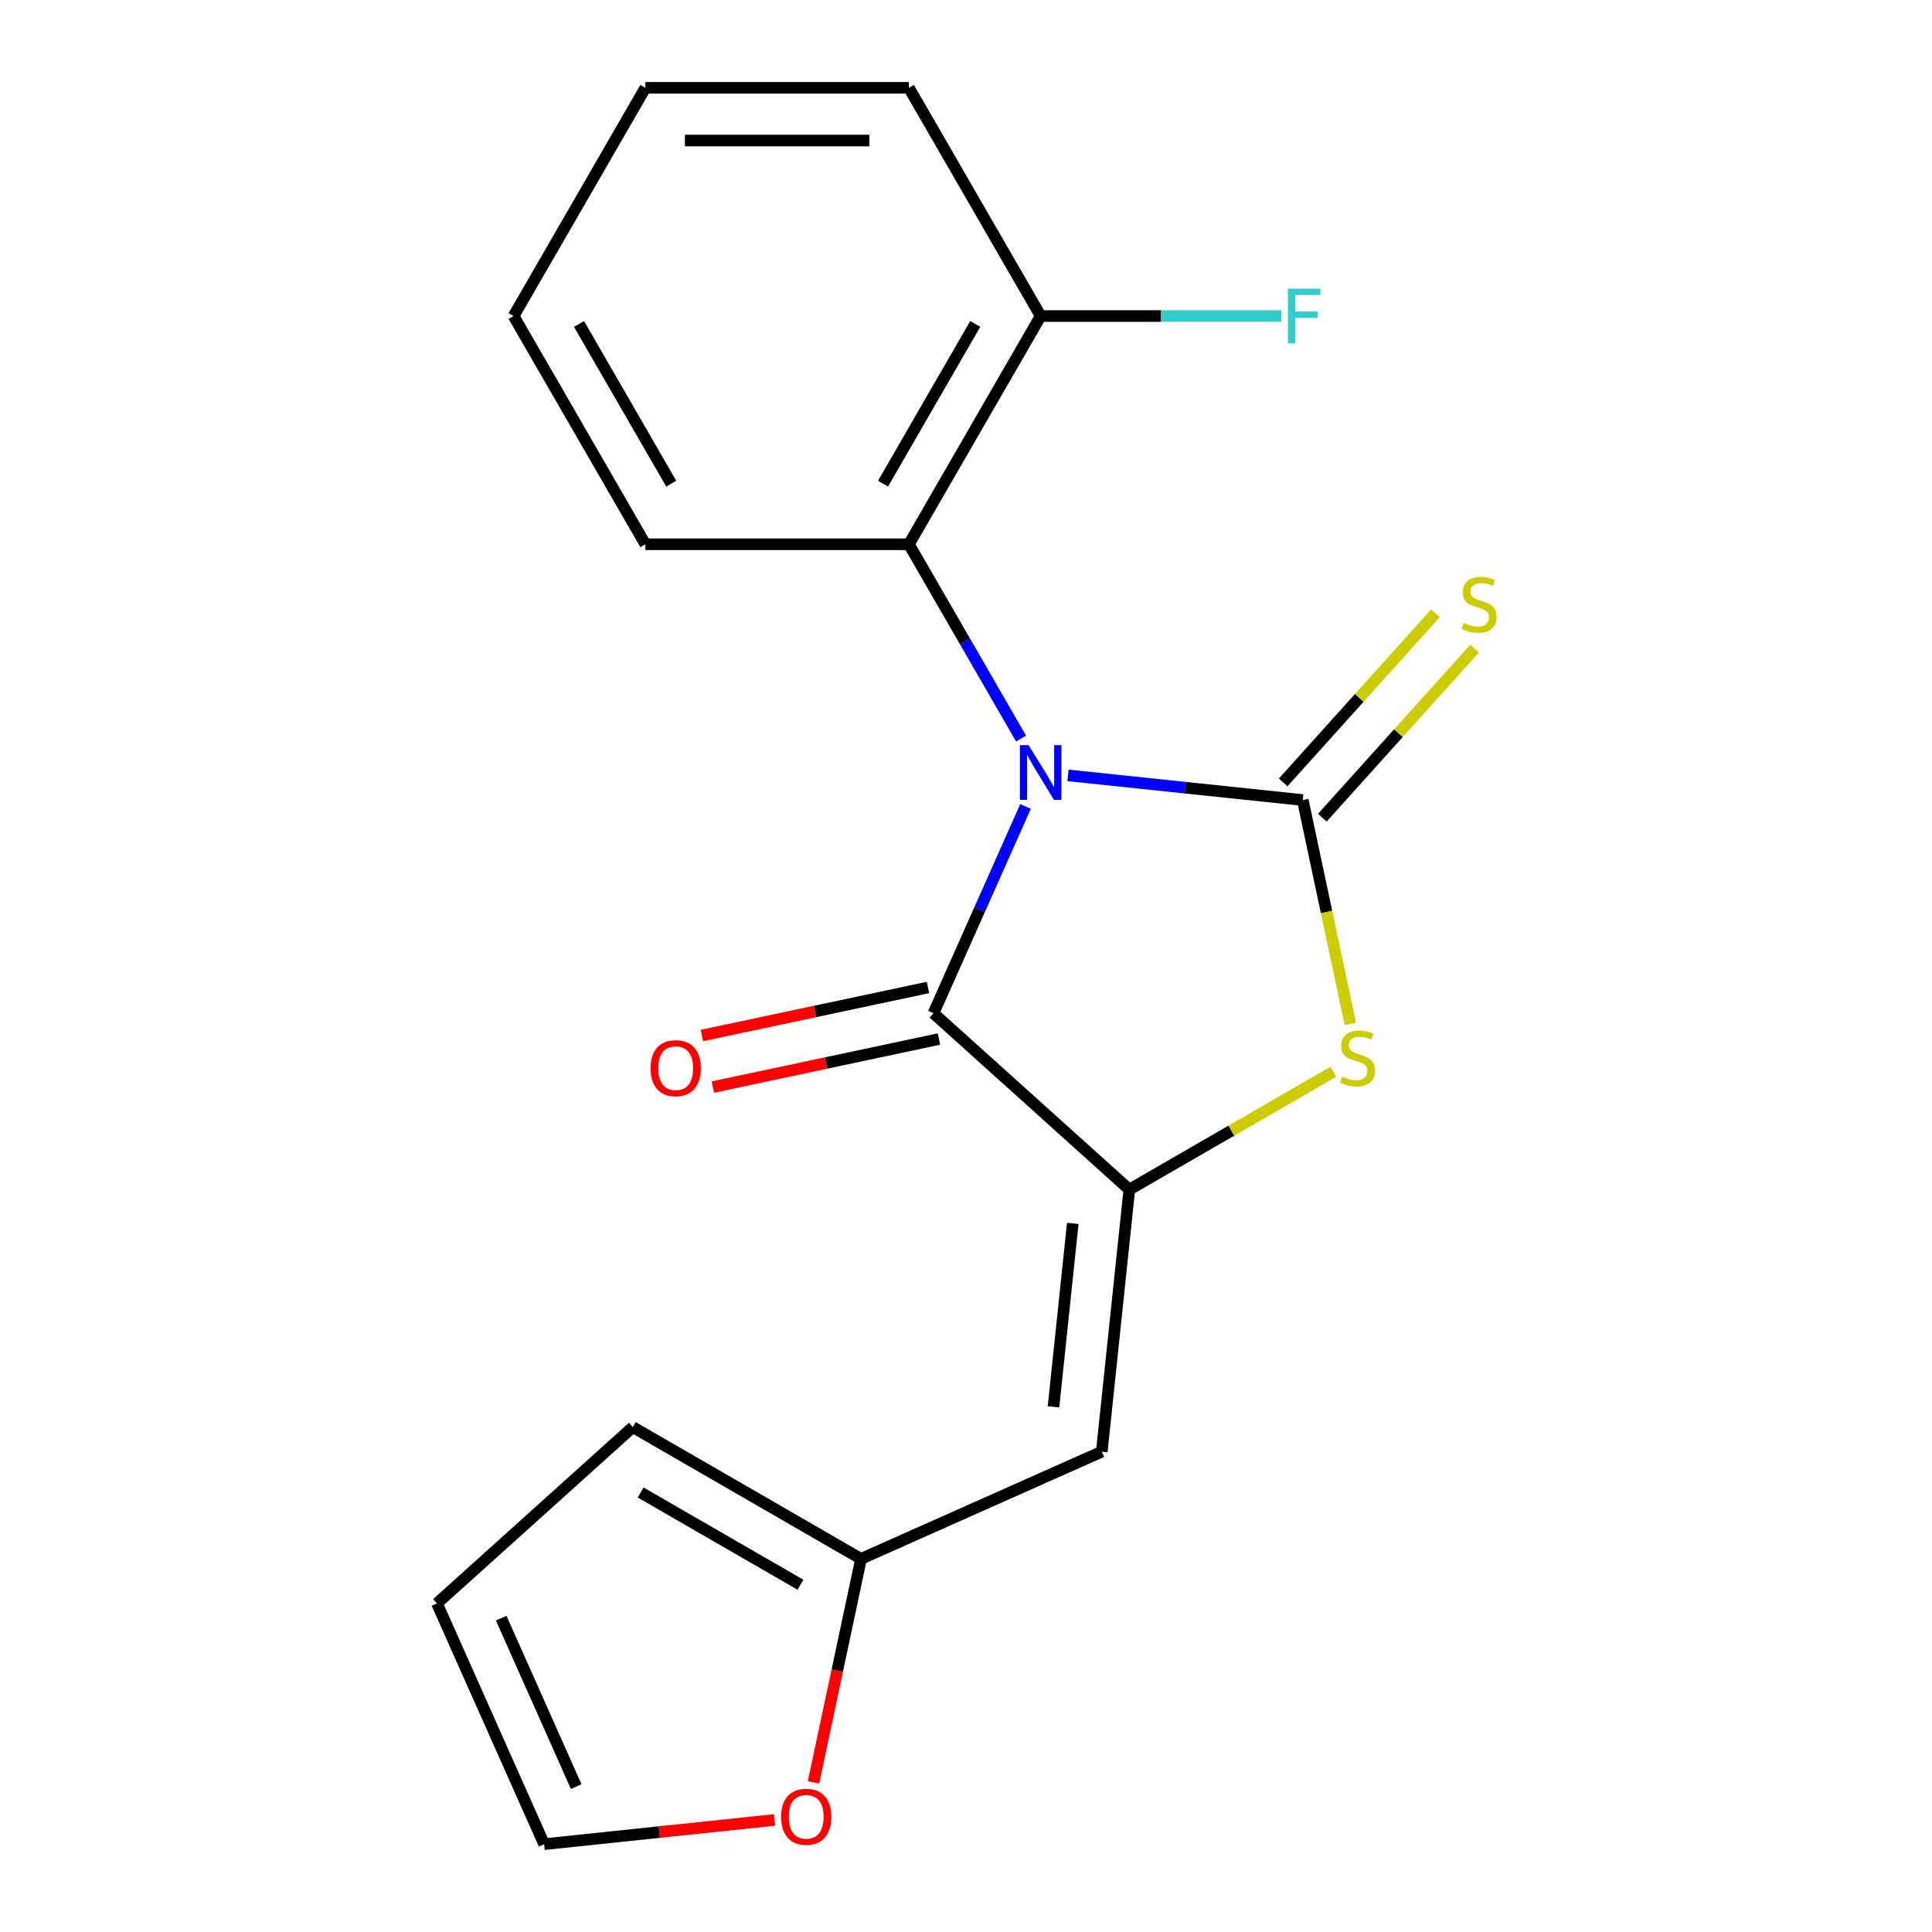 <?xml version='1.0' encoding='iso-8859-1'?>
<svg version='1.1' baseProfile='full'
              xmlns='http://www.w3.org/2000/svg'
                      xmlns:rdkit='http://www.rdkit.org/xml'
                      xmlns:xlink='http://www.w3.org/1999/xlink'
                  xml:space='preserve'
width='1000px' height='1000px' viewBox='0 0 1000 1000'>
<!-- END OF HEADER -->
<rect style='opacity:1.0;fill:#FFFFFF;stroke:none' width='1000' height='1000' x='0' y='0'> </rect>
<path class='bond-0' d='M 552.798,401.33 L 613.551,407.716' style='fill:none;fill-rule:evenodd;stroke:#0000FF;stroke-width:6px;stroke-linecap:butt;stroke-linejoin:miter;stroke-opacity:1' />
<path class='bond-0' d='M 613.551,407.716 L 674.305,414.101' style='fill:none;fill-rule:evenodd;stroke:#000000;stroke-width:6px;stroke-linecap:butt;stroke-linejoin:miter;stroke-opacity:1' />
<path class='bond-1' d='M 530.825,417.413 L 506.996,470.934' style='fill:none;fill-rule:evenodd;stroke:#0000FF;stroke-width:6px;stroke-linecap:butt;stroke-linejoin:miter;stroke-opacity:1' />
<path class='bond-1' d='M 506.996,470.934 L 483.167,524.454' style='fill:none;fill-rule:evenodd;stroke:#000000;stroke-width:6px;stroke-linecap:butt;stroke-linejoin:miter;stroke-opacity:1' />
<path class='bond-5' d='M 528.504,382.273 L 499.475,331.993' style='fill:none;fill-rule:evenodd;stroke:#0000FF;stroke-width:6px;stroke-linecap:butt;stroke-linejoin:miter;stroke-opacity:1' />
<path class='bond-5' d='M 499.475,331.993 L 470.446,281.713' style='fill:none;fill-rule:evenodd;stroke:#000000;stroke-width:6px;stroke-linecap:butt;stroke-linejoin:miter;stroke-opacity:1' />
<path class='bond-3' d='M 674.305,414.101 L 686.622,472.048' style='fill:none;fill-rule:evenodd;stroke:#000000;stroke-width:6px;stroke-linecap:butt;stroke-linejoin:miter;stroke-opacity:1' />
<path class='bond-3' d='M 686.622,472.048 L 698.939,529.994' style='fill:none;fill-rule:evenodd;stroke:#CCCC00;stroke-width:6px;stroke-linecap:butt;stroke-linejoin:miter;stroke-opacity:1' />
<path class='bond-7' d='M 684.442,423.228 L 723.833,379.48' style='fill:none;fill-rule:evenodd;stroke:#000000;stroke-width:6px;stroke-linecap:butt;stroke-linejoin:miter;stroke-opacity:1' />
<path class='bond-7' d='M 723.833,379.48 L 763.224,335.732' style='fill:none;fill-rule:evenodd;stroke:#CCCC00;stroke-width:6px;stroke-linecap:butt;stroke-linejoin:miter;stroke-opacity:1' />
<path class='bond-7' d='M 664.168,404.974 L 703.559,361.226' style='fill:none;fill-rule:evenodd;stroke:#000000;stroke-width:6px;stroke-linecap:butt;stroke-linejoin:miter;stroke-opacity:1' />
<path class='bond-7' d='M 703.559,361.226 L 742.95,317.477' style='fill:none;fill-rule:evenodd;stroke:#CCCC00;stroke-width:6px;stroke-linecap:butt;stroke-linejoin:miter;stroke-opacity:1' />
<path class='bond-2' d='M 483.167,524.454 L 584.535,615.726' style='fill:none;fill-rule:evenodd;stroke:#000000;stroke-width:6px;stroke-linecap:butt;stroke-linejoin:miter;stroke-opacity:1' />
<path class='bond-8' d='M 480.331,511.112 L 421.825,523.548' style='fill:none;fill-rule:evenodd;stroke:#000000;stroke-width:6px;stroke-linecap:butt;stroke-linejoin:miter;stroke-opacity:1' />
<path class='bond-8' d='M 421.825,523.548 L 363.318,535.984' style='fill:none;fill-rule:evenodd;stroke:#FF0000;stroke-width:6px;stroke-linecap:butt;stroke-linejoin:miter;stroke-opacity:1' />
<path class='bond-8' d='M 486.003,537.797 L 427.497,550.233' style='fill:none;fill-rule:evenodd;stroke:#000000;stroke-width:6px;stroke-linecap:butt;stroke-linejoin:miter;stroke-opacity:1' />
<path class='bond-8' d='M 427.497,550.233 L 368.99,562.669' style='fill:none;fill-rule:evenodd;stroke:#FF0000;stroke-width:6px;stroke-linecap:butt;stroke-linejoin:miter;stroke-opacity:1' />
<path class='bond-4' d='M 584.535,615.726 L 570.277,751.383' style='fill:none;fill-rule:evenodd;stroke:#000000;stroke-width:6px;stroke-linecap:butt;stroke-linejoin:miter;stroke-opacity:1' />
<path class='bond-4' d='M 555.265,633.223 L 545.285,728.183' style='fill:none;fill-rule:evenodd;stroke:#000000;stroke-width:6px;stroke-linecap:butt;stroke-linejoin:miter;stroke-opacity:1' />
<path class='bond-19' d='M 584.535,615.726 L 637.355,585.231' style='fill:none;fill-rule:evenodd;stroke:#000000;stroke-width:6px;stroke-linecap:butt;stroke-linejoin:miter;stroke-opacity:1' />
<path class='bond-19' d='M 637.355,585.231 L 690.175,554.736' style='fill:none;fill-rule:evenodd;stroke:#CCCC00;stroke-width:6px;stroke-linecap:butt;stroke-linejoin:miter;stroke-opacity:1' />
<path class='bond-6' d='M 570.277,751.383 L 445.666,806.864' style='fill:none;fill-rule:evenodd;stroke:#000000;stroke-width:6px;stroke-linecap:butt;stroke-linejoin:miter;stroke-opacity:1' />
<path class='bond-10' d='M 470.446,281.713 L 538.648,163.584' style='fill:none;fill-rule:evenodd;stroke:#000000;stroke-width:6px;stroke-linecap:butt;stroke-linejoin:miter;stroke-opacity:1' />
<path class='bond-10' d='M 457.05,250.354 L 504.792,167.663' style='fill:none;fill-rule:evenodd;stroke:#000000;stroke-width:6px;stroke-linecap:butt;stroke-linejoin:miter;stroke-opacity:1' />
<path class='bond-15' d='M 470.446,281.713 L 334.042,281.713' style='fill:none;fill-rule:evenodd;stroke:#000000;stroke-width:6px;stroke-linecap:butt;stroke-linejoin:miter;stroke-opacity:1' />
<path class='bond-9' d='M 445.666,806.864 L 433.37,864.711' style='fill:none;fill-rule:evenodd;stroke:#000000;stroke-width:6px;stroke-linecap:butt;stroke-linejoin:miter;stroke-opacity:1' />
<path class='bond-9' d='M 433.37,864.711 L 421.075,922.557' style='fill:none;fill-rule:evenodd;stroke:#FF0000;stroke-width:6px;stroke-linecap:butt;stroke-linejoin:miter;stroke-opacity:1' />
<path class='bond-11' d='M 445.666,806.864 L 327.536,738.662' style='fill:none;fill-rule:evenodd;stroke:#000000;stroke-width:6px;stroke-linecap:butt;stroke-linejoin:miter;stroke-opacity:1' />
<path class='bond-11' d='M 414.306,820.26 L 331.615,772.518' style='fill:none;fill-rule:evenodd;stroke:#000000;stroke-width:6px;stroke-linecap:butt;stroke-linejoin:miter;stroke-opacity:1' />
<path class='bond-12' d='M 400.896,942.012 L 341.272,948.279' style='fill:none;fill-rule:evenodd;stroke:#FF0000;stroke-width:6px;stroke-linecap:butt;stroke-linejoin:miter;stroke-opacity:1' />
<path class='bond-12' d='M 341.272,948.279 L 281.649,954.545' style='fill:none;fill-rule:evenodd;stroke:#000000;stroke-width:6px;stroke-linecap:butt;stroke-linejoin:miter;stroke-opacity:1' />
<path class='bond-14' d='M 538.648,163.584 L 600.935,163.584' style='fill:none;fill-rule:evenodd;stroke:#000000;stroke-width:6px;stroke-linecap:butt;stroke-linejoin:miter;stroke-opacity:1' />
<path class='bond-14' d='M 600.935,163.584 L 663.222,163.584' style='fill:none;fill-rule:evenodd;stroke:#33CCCC;stroke-width:6px;stroke-linecap:butt;stroke-linejoin:miter;stroke-opacity:1' />
<path class='bond-16' d='M 538.648,163.584 L 470.446,45.455' style='fill:none;fill-rule:evenodd;stroke:#000000;stroke-width:6px;stroke-linecap:butt;stroke-linejoin:miter;stroke-opacity:1' />
<path class='bond-13' d='M 327.536,738.662 L 226.168,829.934' style='fill:none;fill-rule:evenodd;stroke:#000000;stroke-width:6px;stroke-linecap:butt;stroke-linejoin:miter;stroke-opacity:1' />
<path class='bond-21' d='M 281.649,954.545 L 226.168,829.934' style='fill:none;fill-rule:evenodd;stroke:#000000;stroke-width:6px;stroke-linecap:butt;stroke-linejoin:miter;stroke-opacity:1' />
<path class='bond-21' d='M 298.249,924.758 L 259.413,837.53' style='fill:none;fill-rule:evenodd;stroke:#000000;stroke-width:6px;stroke-linecap:butt;stroke-linejoin:miter;stroke-opacity:1' />
<path class='bond-17' d='M 334.042,281.713 L 265.84,163.584' style='fill:none;fill-rule:evenodd;stroke:#000000;stroke-width:6px;stroke-linecap:butt;stroke-linejoin:miter;stroke-opacity:1' />
<path class='bond-17' d='M 347.437,250.354 L 299.696,167.663' style='fill:none;fill-rule:evenodd;stroke:#000000;stroke-width:6px;stroke-linecap:butt;stroke-linejoin:miter;stroke-opacity:1' />
<path class='bond-20' d='M 470.446,45.455 L 334.042,45.455' style='fill:none;fill-rule:evenodd;stroke:#000000;stroke-width:6px;stroke-linecap:butt;stroke-linejoin:miter;stroke-opacity:1' />
<path class='bond-20' d='M 449.985,72.735 L 354.502,72.735' style='fill:none;fill-rule:evenodd;stroke:#000000;stroke-width:6px;stroke-linecap:butt;stroke-linejoin:miter;stroke-opacity:1' />
<path class='bond-18' d='M 265.84,163.584 L 334.042,45.455' style='fill:none;fill-rule:evenodd;stroke:#000000;stroke-width:6px;stroke-linecap:butt;stroke-linejoin:miter;stroke-opacity:1' />
<path  class='atom-0' d='M 532.388 385.683
L 541.668 400.683
Q 542.588 402.163, 544.068 404.843
Q 545.548 407.523, 545.628 407.683
L 545.628 385.683
L 549.388 385.683
L 549.388 414.003
L 545.508 414.003
L 535.548 397.603
Q 534.388 395.683, 533.148 393.483
Q 531.948 391.283, 531.588 390.603
L 531.588 414.003
L 527.908 414.003
L 527.908 385.683
L 532.388 385.683
' fill='#0000FF'/>
<path  class='atom-4' d='M 694.665 557.244
Q 694.985 557.364, 696.305 557.924
Q 697.625 558.484, 699.065 558.844
Q 700.545 559.164, 701.985 559.164
Q 704.665 559.164, 706.225 557.884
Q 707.785 556.564, 707.785 554.284
Q 707.785 552.724, 706.985 551.764
Q 706.225 550.804, 705.025 550.284
Q 703.825 549.764, 701.825 549.164
Q 699.305 548.404, 697.785 547.684
Q 696.305 546.964, 695.225 545.444
Q 694.185 543.924, 694.185 541.364
Q 694.185 537.804, 696.585 535.604
Q 699.025 533.404, 703.825 533.404
Q 707.105 533.404, 710.825 534.964
L 709.905 538.044
Q 706.505 536.644, 703.945 536.644
Q 701.185 536.644, 699.665 537.804
Q 698.145 538.924, 698.185 540.884
Q 698.185 542.404, 698.945 543.324
Q 699.745 544.244, 700.865 544.764
Q 702.025 545.284, 703.945 545.884
Q 706.505 546.684, 708.025 547.484
Q 709.545 548.284, 710.625 549.924
Q 711.745 551.524, 711.745 554.284
Q 711.745 558.204, 709.105 560.324
Q 706.505 562.404, 702.145 562.404
Q 699.625 562.404, 697.705 561.844
Q 695.825 561.324, 693.585 560.404
L 694.665 557.244
' fill='#CCCC00'/>
<path  class='atom-8' d='M 757.577 322.453
Q 757.897 322.573, 759.217 323.133
Q 760.537 323.693, 761.977 324.053
Q 763.457 324.373, 764.897 324.373
Q 767.577 324.373, 769.137 323.093
Q 770.697 321.773, 770.697 319.493
Q 770.697 317.933, 769.897 316.973
Q 769.137 316.013, 767.937 315.493
Q 766.737 314.973, 764.737 314.373
Q 762.217 313.613, 760.697 312.893
Q 759.217 312.173, 758.137 310.653
Q 757.097 309.133, 757.097 306.573
Q 757.097 303.013, 759.497 300.813
Q 761.937 298.613, 766.737 298.613
Q 770.017 298.613, 773.737 300.173
L 772.817 303.253
Q 769.417 301.853, 766.857 301.853
Q 764.097 301.853, 762.577 303.013
Q 761.057 304.133, 761.097 306.093
Q 761.097 307.613, 761.857 308.533
Q 762.657 309.453, 763.777 309.973
Q 764.937 310.493, 766.857 311.093
Q 769.417 311.893, 770.937 312.693
Q 772.457 313.493, 773.537 315.133
Q 774.657 316.733, 774.657 319.493
Q 774.657 323.413, 772.017 325.533
Q 769.417 327.613, 765.057 327.613
Q 762.537 327.613, 760.617 327.053
Q 758.737 326.533, 756.497 325.613
L 757.577 322.453
' fill='#CCCC00'/>
<path  class='atom-9' d='M 336.744 552.894
Q 336.744 546.094, 340.104 542.294
Q 343.464 538.494, 349.744 538.494
Q 356.024 538.494, 359.384 542.294
Q 362.744 546.094, 362.744 552.894
Q 362.744 559.774, 359.344 563.694
Q 355.944 567.574, 349.744 567.574
Q 343.504 567.574, 340.104 563.694
Q 336.744 559.814, 336.744 552.894
M 349.744 564.374
Q 354.064 564.374, 356.384 561.494
Q 358.744 558.574, 358.744 552.894
Q 358.744 547.334, 356.384 544.534
Q 354.064 541.694, 349.744 541.694
Q 345.424 541.694, 343.064 544.494
Q 340.744 547.294, 340.744 552.894
Q 340.744 558.614, 343.064 561.494
Q 345.424 564.374, 349.744 564.374
' fill='#FF0000'/>
<path  class='atom-10' d='M 404.306 940.367
Q 404.306 933.567, 407.666 929.767
Q 411.026 925.967, 417.306 925.967
Q 423.586 925.967, 426.946 929.767
Q 430.306 933.567, 430.306 940.367
Q 430.306 947.247, 426.906 951.167
Q 423.506 955.047, 417.306 955.047
Q 411.066 955.047, 407.666 951.167
Q 404.306 947.287, 404.306 940.367
M 417.306 951.847
Q 421.626 951.847, 423.946 948.967
Q 426.306 946.047, 426.306 940.367
Q 426.306 934.807, 423.946 932.007
Q 421.626 929.167, 417.306 929.167
Q 412.986 929.167, 410.626 931.967
Q 408.306 934.767, 408.306 940.367
Q 408.306 946.087, 410.626 948.967
Q 412.986 951.847, 417.306 951.847
' fill='#FF0000'/>
<path  class='atom-15' d='M 666.632 149.424
L 683.472 149.424
L 683.472 152.664
L 670.432 152.664
L 670.432 161.264
L 682.032 161.264
L 682.032 164.544
L 670.432 164.544
L 670.432 177.744
L 666.632 177.744
L 666.632 149.424
' fill='#33CCCC'/>
</svg>
